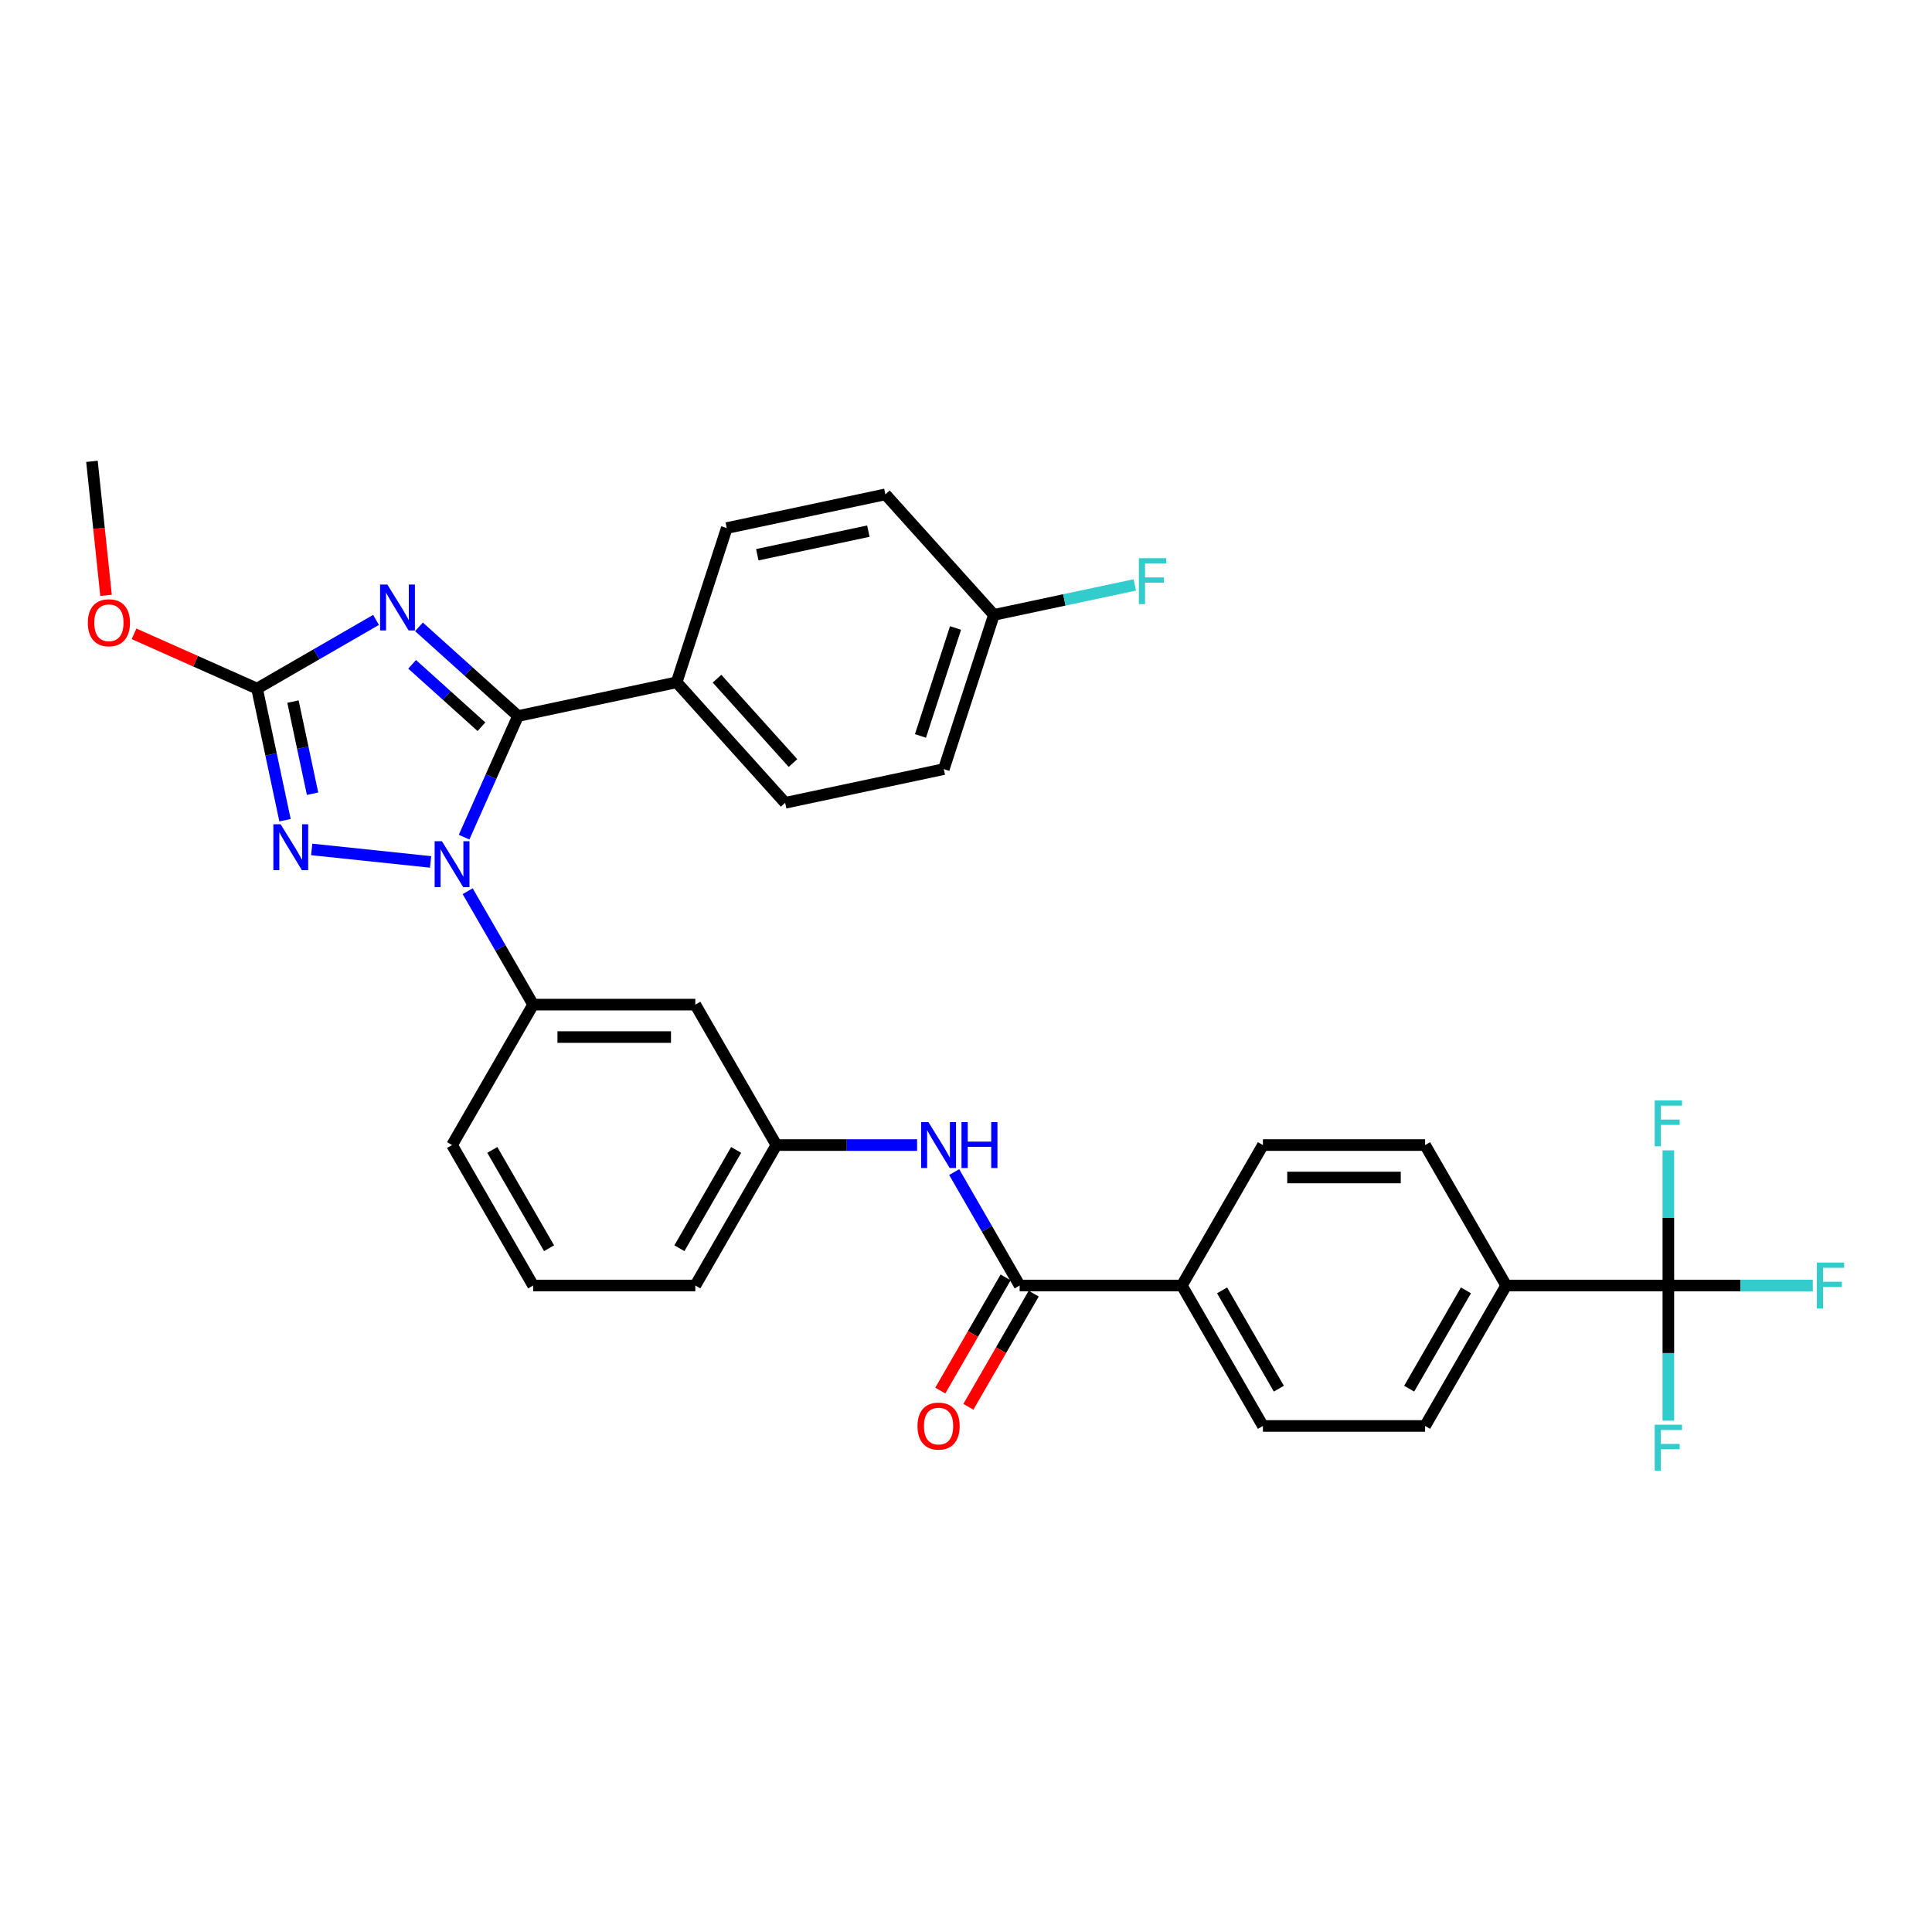 <?xml version='1.0' encoding='iso-8859-1'?>
<svg version='1.1' baseProfile='full'
              xmlns='http://www.w3.org/2000/svg'
                      xmlns:rdkit='http://www.rdkit.org/xml'
                      xmlns:xlink='http://www.w3.org/1999/xlink'
                  xml:space='preserve'
width='1000px' height='1000px' viewBox='0 0 1000 1000'>
<!-- END OF HEADER -->
<rect style='opacity:1.0;fill:#FFFFFF;stroke:none' width='1000' height='1000' x='0' y='0'> </rect>
<path class='bond-0' d='M 863.537,665.38 L 779.597,665.38' style='fill:none;fill-rule:evenodd;stroke:#000000;stroke-width:6px;stroke-linecap:butt;stroke-linejoin:miter;stroke-opacity:1' />
<path class='bond-1' d='M 863.537,665.38 L 900.924,665.38' style='fill:none;fill-rule:evenodd;stroke:#000000;stroke-width:6px;stroke-linecap:butt;stroke-linejoin:miter;stroke-opacity:1' />
<path class='bond-1' d='M 900.924,665.38 L 938.311,665.38' style='fill:none;fill-rule:evenodd;stroke:#33CCCC;stroke-width:6px;stroke-linecap:butt;stroke-linejoin:miter;stroke-opacity:1' />
<path class='bond-2' d='M 863.537,665.38 L 863.537,700.358' style='fill:none;fill-rule:evenodd;stroke:#000000;stroke-width:6px;stroke-linecap:butt;stroke-linejoin:miter;stroke-opacity:1' />
<path class='bond-2' d='M 863.537,700.358 L 863.537,735.336' style='fill:none;fill-rule:evenodd;stroke:#33CCCC;stroke-width:6px;stroke-linecap:butt;stroke-linejoin:miter;stroke-opacity:1' />
<path class='bond-3' d='M 863.537,665.38 L 863.537,630.402' style='fill:none;fill-rule:evenodd;stroke:#000000;stroke-width:6px;stroke-linecap:butt;stroke-linejoin:miter;stroke-opacity:1' />
<path class='bond-3' d='M 863.537,630.402 L 863.537,595.424' style='fill:none;fill-rule:evenodd;stroke:#33CCCC;stroke-width:6px;stroke-linecap:butt;stroke-linejoin:miter;stroke-opacity:1' />
<path class='bond-4' d='M 493.879,606.67 L 510.827,636.025' style='fill:none;fill-rule:evenodd;stroke:#0000FF;stroke-width:6px;stroke-linecap:butt;stroke-linejoin:miter;stroke-opacity:1' />
<path class='bond-4' d='M 510.827,636.025 L 527.775,665.38' style='fill:none;fill-rule:evenodd;stroke:#000000;stroke-width:6px;stroke-linecap:butt;stroke-linejoin:miter;stroke-opacity:1' />
<path class='bond-5' d='M 474.691,592.685 L 438.278,592.685' style='fill:none;fill-rule:evenodd;stroke:#0000FF;stroke-width:6px;stroke-linecap:butt;stroke-linejoin:miter;stroke-opacity:1' />
<path class='bond-5' d='M 438.278,592.685 L 401.864,592.685' style='fill:none;fill-rule:evenodd;stroke:#000000;stroke-width:6px;stroke-linecap:butt;stroke-linejoin:miter;stroke-opacity:1' />
<path class='bond-6' d='M 520.506,661.183 L 503.596,690.471' style='fill:none;fill-rule:evenodd;stroke:#000000;stroke-width:6px;stroke-linecap:butt;stroke-linejoin:miter;stroke-opacity:1' />
<path class='bond-6' d='M 503.596,690.471 L 486.687,719.759' style='fill:none;fill-rule:evenodd;stroke:#FF0000;stroke-width:6px;stroke-linecap:butt;stroke-linejoin:miter;stroke-opacity:1' />
<path class='bond-6' d='M 535.045,669.577 L 518.135,698.865' style='fill:none;fill-rule:evenodd;stroke:#000000;stroke-width:6px;stroke-linecap:butt;stroke-linejoin:miter;stroke-opacity:1' />
<path class='bond-6' d='M 518.135,698.865 L 501.226,728.153' style='fill:none;fill-rule:evenodd;stroke:#FF0000;stroke-width:6px;stroke-linecap:butt;stroke-linejoin:miter;stroke-opacity:1' />
<path class='bond-7' d='M 527.775,665.38 L 611.716,665.38' style='fill:none;fill-rule:evenodd;stroke:#000000;stroke-width:6px;stroke-linecap:butt;stroke-linejoin:miter;stroke-opacity:1' />
<path class='bond-8' d='M 779.597,665.38 L 737.626,738.075' style='fill:none;fill-rule:evenodd;stroke:#000000;stroke-width:6px;stroke-linecap:butt;stroke-linejoin:miter;stroke-opacity:1' />
<path class='bond-8' d='M 758.762,667.89 L 729.383,718.776' style='fill:none;fill-rule:evenodd;stroke:#000000;stroke-width:6px;stroke-linecap:butt;stroke-linejoin:miter;stroke-opacity:1' />
<path class='bond-9' d='M 779.597,665.38 L 737.626,592.685' style='fill:none;fill-rule:evenodd;stroke:#000000;stroke-width:6px;stroke-linecap:butt;stroke-linejoin:miter;stroke-opacity:1' />
<path class='bond-10' d='M 222.869,446.128 L 161.337,439.661' style='fill:none;fill-rule:evenodd;stroke:#0000FF;stroke-width:6px;stroke-linecap:butt;stroke-linejoin:miter;stroke-opacity:1' />
<path class='bond-11' d='M 240.21,433.312 L 254.167,401.962' style='fill:none;fill-rule:evenodd;stroke:#0000FF;stroke-width:6px;stroke-linecap:butt;stroke-linejoin:miter;stroke-opacity:1' />
<path class='bond-11' d='M 254.167,401.962 L 268.125,370.613' style='fill:none;fill-rule:evenodd;stroke:#000000;stroke-width:6px;stroke-linecap:butt;stroke-linejoin:miter;stroke-opacity:1' />
<path class='bond-12' d='M 242.057,461.281 L 259.005,490.636' style='fill:none;fill-rule:evenodd;stroke:#0000FF;stroke-width:6px;stroke-linecap:butt;stroke-linejoin:miter;stroke-opacity:1' />
<path class='bond-12' d='M 259.005,490.636 L 275.953,519.991' style='fill:none;fill-rule:evenodd;stroke:#000000;stroke-width:6px;stroke-linecap:butt;stroke-linejoin:miter;stroke-opacity:1' />
<path class='bond-13' d='M 147.53,424.538 L 140.29,390.477' style='fill:none;fill-rule:evenodd;stroke:#0000FF;stroke-width:6px;stroke-linecap:butt;stroke-linejoin:miter;stroke-opacity:1' />
<path class='bond-13' d='M 140.29,390.477 L 133.05,356.416' style='fill:none;fill-rule:evenodd;stroke:#000000;stroke-width:6px;stroke-linecap:butt;stroke-linejoin:miter;stroke-opacity:1' />
<path class='bond-13' d='M 161.779,410.829 L 156.711,386.986' style='fill:none;fill-rule:evenodd;stroke:#0000FF;stroke-width:6px;stroke-linecap:butt;stroke-linejoin:miter;stroke-opacity:1' />
<path class='bond-13' d='M 156.711,386.986 L 151.644,363.144' style='fill:none;fill-rule:evenodd;stroke:#000000;stroke-width:6px;stroke-linecap:butt;stroke-linejoin:miter;stroke-opacity:1' />
<path class='bond-14' d='M 133.05,356.416 L 163.841,338.639' style='fill:none;fill-rule:evenodd;stroke:#000000;stroke-width:6px;stroke-linecap:butt;stroke-linejoin:miter;stroke-opacity:1' />
<path class='bond-14' d='M 163.841,338.639 L 194.631,320.862' style='fill:none;fill-rule:evenodd;stroke:#0000FF;stroke-width:6px;stroke-linecap:butt;stroke-linejoin:miter;stroke-opacity:1' />
<path class='bond-15' d='M 133.05,356.416 L 101.214,342.241' style='fill:none;fill-rule:evenodd;stroke:#000000;stroke-width:6px;stroke-linecap:butt;stroke-linejoin:miter;stroke-opacity:1' />
<path class='bond-15' d='M 101.214,342.241 L 69.378,328.067' style='fill:none;fill-rule:evenodd;stroke:#FF0000;stroke-width:6px;stroke-linecap:butt;stroke-linejoin:miter;stroke-opacity:1' />
<path class='bond-16' d='M 216.859,324.452 L 242.492,347.533' style='fill:none;fill-rule:evenodd;stroke:#0000FF;stroke-width:6px;stroke-linecap:butt;stroke-linejoin:miter;stroke-opacity:1' />
<path class='bond-16' d='M 242.492,347.533 L 268.125,370.613' style='fill:none;fill-rule:evenodd;stroke:#000000;stroke-width:6px;stroke-linecap:butt;stroke-linejoin:miter;stroke-opacity:1' />
<path class='bond-16' d='M 213.315,343.852 L 231.258,360.009' style='fill:none;fill-rule:evenodd;stroke:#0000FF;stroke-width:6px;stroke-linecap:butt;stroke-linejoin:miter;stroke-opacity:1' />
<path class='bond-16' d='M 231.258,360.009 L 249.202,376.165' style='fill:none;fill-rule:evenodd;stroke:#000000;stroke-width:6px;stroke-linecap:butt;stroke-linejoin:miter;stroke-opacity:1' />
<path class='bond-17' d='M 268.125,370.613 L 350.231,353.16' style='fill:none;fill-rule:evenodd;stroke:#000000;stroke-width:6px;stroke-linecap:butt;stroke-linejoin:miter;stroke-opacity:1' />
<path class='bond-18' d='M 275.953,665.38 L 233.983,592.685' style='fill:none;fill-rule:evenodd;stroke:#000000;stroke-width:6px;stroke-linecap:butt;stroke-linejoin:miter;stroke-opacity:1' />
<path class='bond-18' d='M 284.197,646.082 L 254.818,595.196' style='fill:none;fill-rule:evenodd;stroke:#000000;stroke-width:6px;stroke-linecap:butt;stroke-linejoin:miter;stroke-opacity:1' />
<path class='bond-19' d='M 275.953,665.38 L 359.894,665.38' style='fill:none;fill-rule:evenodd;stroke:#000000;stroke-width:6px;stroke-linecap:butt;stroke-linejoin:miter;stroke-opacity:1' />
<path class='bond-20' d='M 54.883,308.155 L 51.238,273.474' style='fill:none;fill-rule:evenodd;stroke:#FF0000;stroke-width:6px;stroke-linecap:butt;stroke-linejoin:miter;stroke-opacity:1' />
<path class='bond-20' d='M 51.238,273.474 L 47.593,238.793' style='fill:none;fill-rule:evenodd;stroke:#000000;stroke-width:6px;stroke-linecap:butt;stroke-linejoin:miter;stroke-opacity:1' />
<path class='bond-21' d='M 233.983,592.685 L 275.953,519.991' style='fill:none;fill-rule:evenodd;stroke:#000000;stroke-width:6px;stroke-linecap:butt;stroke-linejoin:miter;stroke-opacity:1' />
<path class='bond-22' d='M 359.894,665.38 L 401.864,592.685' style='fill:none;fill-rule:evenodd;stroke:#000000;stroke-width:6px;stroke-linecap:butt;stroke-linejoin:miter;stroke-opacity:1' />
<path class='bond-22' d='M 351.651,646.082 L 381.03,595.196' style='fill:none;fill-rule:evenodd;stroke:#000000;stroke-width:6px;stroke-linecap:butt;stroke-linejoin:miter;stroke-opacity:1' />
<path class='bond-23' d='M 350.231,353.16 L 406.398,415.54' style='fill:none;fill-rule:evenodd;stroke:#000000;stroke-width:6px;stroke-linecap:butt;stroke-linejoin:miter;stroke-opacity:1' />
<path class='bond-23' d='M 371.132,351.284 L 410.449,394.95' style='fill:none;fill-rule:evenodd;stroke:#000000;stroke-width:6px;stroke-linecap:butt;stroke-linejoin:miter;stroke-opacity:1' />
<path class='bond-24' d='M 350.231,353.16 L 376.17,273.328' style='fill:none;fill-rule:evenodd;stroke:#000000;stroke-width:6px;stroke-linecap:butt;stroke-linejoin:miter;stroke-opacity:1' />
<path class='bond-25' d='M 406.398,415.54 L 488.505,398.088' style='fill:none;fill-rule:evenodd;stroke:#000000;stroke-width:6px;stroke-linecap:butt;stroke-linejoin:miter;stroke-opacity:1' />
<path class='bond-26' d='M 376.17,273.328 L 458.276,255.876' style='fill:none;fill-rule:evenodd;stroke:#000000;stroke-width:6px;stroke-linecap:butt;stroke-linejoin:miter;stroke-opacity:1' />
<path class='bond-26' d='M 391.977,287.132 L 449.451,274.915' style='fill:none;fill-rule:evenodd;stroke:#000000;stroke-width:6px;stroke-linecap:butt;stroke-linejoin:miter;stroke-opacity:1' />
<path class='bond-27' d='M 514.444,318.256 L 458.276,255.876' style='fill:none;fill-rule:evenodd;stroke:#000000;stroke-width:6px;stroke-linecap:butt;stroke-linejoin:miter;stroke-opacity:1' />
<path class='bond-28' d='M 514.444,318.256 L 550.914,310.504' style='fill:none;fill-rule:evenodd;stroke:#000000;stroke-width:6px;stroke-linecap:butt;stroke-linejoin:miter;stroke-opacity:1' />
<path class='bond-28' d='M 550.914,310.504 L 587.383,302.752' style='fill:none;fill-rule:evenodd;stroke:#33CCCC;stroke-width:6px;stroke-linecap:butt;stroke-linejoin:miter;stroke-opacity:1' />
<path class='bond-29' d='M 514.444,318.256 L 488.505,398.088' style='fill:none;fill-rule:evenodd;stroke:#000000;stroke-width:6px;stroke-linecap:butt;stroke-linejoin:miter;stroke-opacity:1' />
<path class='bond-29' d='M 494.586,325.043 L 476.429,380.926' style='fill:none;fill-rule:evenodd;stroke:#000000;stroke-width:6px;stroke-linecap:butt;stroke-linejoin:miter;stroke-opacity:1' />
<path class='bond-30' d='M 359.894,519.991 L 401.864,592.685' style='fill:none;fill-rule:evenodd;stroke:#000000;stroke-width:6px;stroke-linecap:butt;stroke-linejoin:miter;stroke-opacity:1' />
<path class='bond-31' d='M 359.894,519.991 L 275.953,519.991' style='fill:none;fill-rule:evenodd;stroke:#000000;stroke-width:6px;stroke-linecap:butt;stroke-linejoin:miter;stroke-opacity:1' />
<path class='bond-31' d='M 347.303,536.779 L 288.545,536.779' style='fill:none;fill-rule:evenodd;stroke:#000000;stroke-width:6px;stroke-linecap:butt;stroke-linejoin:miter;stroke-opacity:1' />
<path class='bond-32' d='M 611.716,665.38 L 653.686,592.685' style='fill:none;fill-rule:evenodd;stroke:#000000;stroke-width:6px;stroke-linecap:butt;stroke-linejoin:miter;stroke-opacity:1' />
<path class='bond-33' d='M 611.716,665.38 L 653.686,738.075' style='fill:none;fill-rule:evenodd;stroke:#000000;stroke-width:6px;stroke-linecap:butt;stroke-linejoin:miter;stroke-opacity:1' />
<path class='bond-33' d='M 632.55,667.89 L 661.929,718.776' style='fill:none;fill-rule:evenodd;stroke:#000000;stroke-width:6px;stroke-linecap:butt;stroke-linejoin:miter;stroke-opacity:1' />
<path class='bond-34' d='M 737.626,738.075 L 653.686,738.075' style='fill:none;fill-rule:evenodd;stroke:#000000;stroke-width:6px;stroke-linecap:butt;stroke-linejoin:miter;stroke-opacity:1' />
<path class='bond-35' d='M 737.626,592.685 L 653.686,592.685' style='fill:none;fill-rule:evenodd;stroke:#000000;stroke-width:6px;stroke-linecap:butt;stroke-linejoin:miter;stroke-opacity:1' />
<path class='bond-35' d='M 725.035,609.474 L 666.277,609.474' style='fill:none;fill-rule:evenodd;stroke:#000000;stroke-width:6px;stroke-linecap:butt;stroke-linejoin:miter;stroke-opacity:1' />
<path  class='atom-1' d='M 480.55 580.799
L 488.34 593.391
Q 489.112 594.633, 490.354 596.882
Q 491.597 599.132, 491.664 599.266
L 491.664 580.799
L 494.82 580.799
L 494.82 604.571
L 491.563 604.571
L 483.203 590.805
Q 482.229 589.194, 481.188 587.347
Q 480.181 585.5, 479.879 584.929
L 479.879 604.571
L 476.79 604.571
L 476.79 580.799
L 480.55 580.799
' fill='#0000FF'/>
<path  class='atom-1' d='M 497.674 580.799
L 500.897 580.799
L 500.897 590.906
L 513.052 590.906
L 513.052 580.799
L 516.275 580.799
L 516.275 604.571
L 513.052 604.571
L 513.052 593.592
L 500.897 593.592
L 500.897 604.571
L 497.674 604.571
L 497.674 580.799
' fill='#0000FF'/>
<path  class='atom-3' d='M 474.893 738.142
Q 474.893 732.434, 477.713 729.244
Q 480.533 726.054, 485.805 726.054
Q 491.076 726.054, 493.897 729.244
Q 496.717 732.434, 496.717 738.142
Q 496.717 743.917, 493.863 747.207
Q 491.009 750.464, 485.805 750.464
Q 480.567 750.464, 477.713 747.207
Q 474.893 743.951, 474.893 738.142
M 485.805 747.778
Q 489.431 747.778, 491.378 745.361
Q 493.359 742.91, 493.359 738.142
Q 493.359 733.475, 491.378 731.124
Q 489.431 728.741, 485.805 728.741
Q 482.179 728.741, 480.198 731.091
Q 478.25 733.441, 478.25 738.142
Q 478.25 742.943, 480.198 745.361
Q 482.179 747.778, 485.805 747.778
' fill='#FF0000'/>
<path  class='atom-5' d='M 228.729 435.41
L 236.518 448.001
Q 237.29 449.244, 238.533 451.493
Q 239.775 453.743, 239.842 453.877
L 239.842 435.41
L 242.998 435.41
L 242.998 459.182
L 239.742 459.182
L 231.381 445.416
Q 230.407 443.804, 229.366 441.958
Q 228.359 440.111, 228.057 439.54
L 228.057 459.182
L 224.968 459.182
L 224.968 435.41
L 228.729 435.41
' fill='#0000FF'/>
<path  class='atom-6' d='M 145.248 426.636
L 153.038 439.227
Q 153.81 440.469, 155.052 442.719
Q 156.294 444.969, 156.362 445.103
L 156.362 426.636
L 159.518 426.636
L 159.518 450.408
L 156.261 450.408
L 147.9 436.642
Q 146.927 435.03, 145.886 433.183
Q 144.878 431.337, 144.576 430.766
L 144.576 450.408
L 141.487 450.408
L 141.487 426.636
L 145.248 426.636
' fill='#0000FF'/>
<path  class='atom-8' d='M 200.49 302.56
L 208.28 315.151
Q 209.052 316.393, 210.295 318.643
Q 211.537 320.892, 211.604 321.026
L 211.604 302.56
L 214.76 302.56
L 214.76 326.332
L 211.503 326.332
L 203.143 312.565
Q 202.169 310.954, 201.128 309.107
Q 200.121 307.26, 199.819 306.689
L 199.819 326.332
L 196.73 326.332
L 196.73 302.56
L 200.49 302.56
' fill='#0000FF'/>
<path  class='atom-11' d='M 45.455 322.341
Q 45.455 316.633, 48.275 313.444
Q 51.095 310.254, 56.367 310.254
Q 61.638 310.254, 64.459 313.444
Q 67.279 316.633, 67.279 322.341
Q 67.279 328.116, 64.425 331.407
Q 61.571 334.664, 56.367 334.664
Q 51.129 334.664, 48.275 331.407
Q 45.455 328.15, 45.455 322.341
M 56.367 331.978
Q 59.993 331.978, 61.941 329.56
Q 63.922 327.109, 63.922 322.341
Q 63.922 317.674, 61.941 315.324
Q 59.993 312.94, 56.367 312.94
Q 52.741 312.94, 50.76 315.29
Q 48.812 317.641, 48.812 322.341
Q 48.812 327.143, 50.76 329.56
Q 52.741 331.978, 56.367 331.978
' fill='#FF0000'/>
<path  class='atom-21' d='M 589.482 288.918
L 603.618 288.918
L 603.618 291.638
L 592.672 291.638
L 592.672 298.856
L 602.409 298.856
L 602.409 301.61
L 592.672 301.61
L 592.672 312.69
L 589.482 312.69
L 589.482 288.918
' fill='#33CCCC'/>
<path  class='atom-30' d='M 940.41 653.494
L 954.545 653.494
L 954.545 656.214
L 943.6 656.214
L 943.6 663.433
L 953.337 663.433
L 953.337 666.186
L 943.6 666.186
L 943.6 677.266
L 940.41 677.266
L 940.41 653.494
' fill='#33CCCC'/>
<path  class='atom-31' d='M 856.469 737.435
L 870.605 737.435
L 870.605 740.154
L 859.659 740.154
L 859.659 747.373
L 869.396 747.373
L 869.396 750.126
L 859.659 750.126
L 859.659 761.207
L 856.469 761.207
L 856.469 737.435
' fill='#33CCCC'/>
<path  class='atom-32' d='M 856.469 569.554
L 870.605 569.554
L 870.605 572.273
L 859.659 572.273
L 859.659 579.492
L 869.396 579.492
L 869.396 582.245
L 859.659 582.245
L 859.659 593.326
L 856.469 593.326
L 856.469 569.554
' fill='#33CCCC'/>
</svg>
